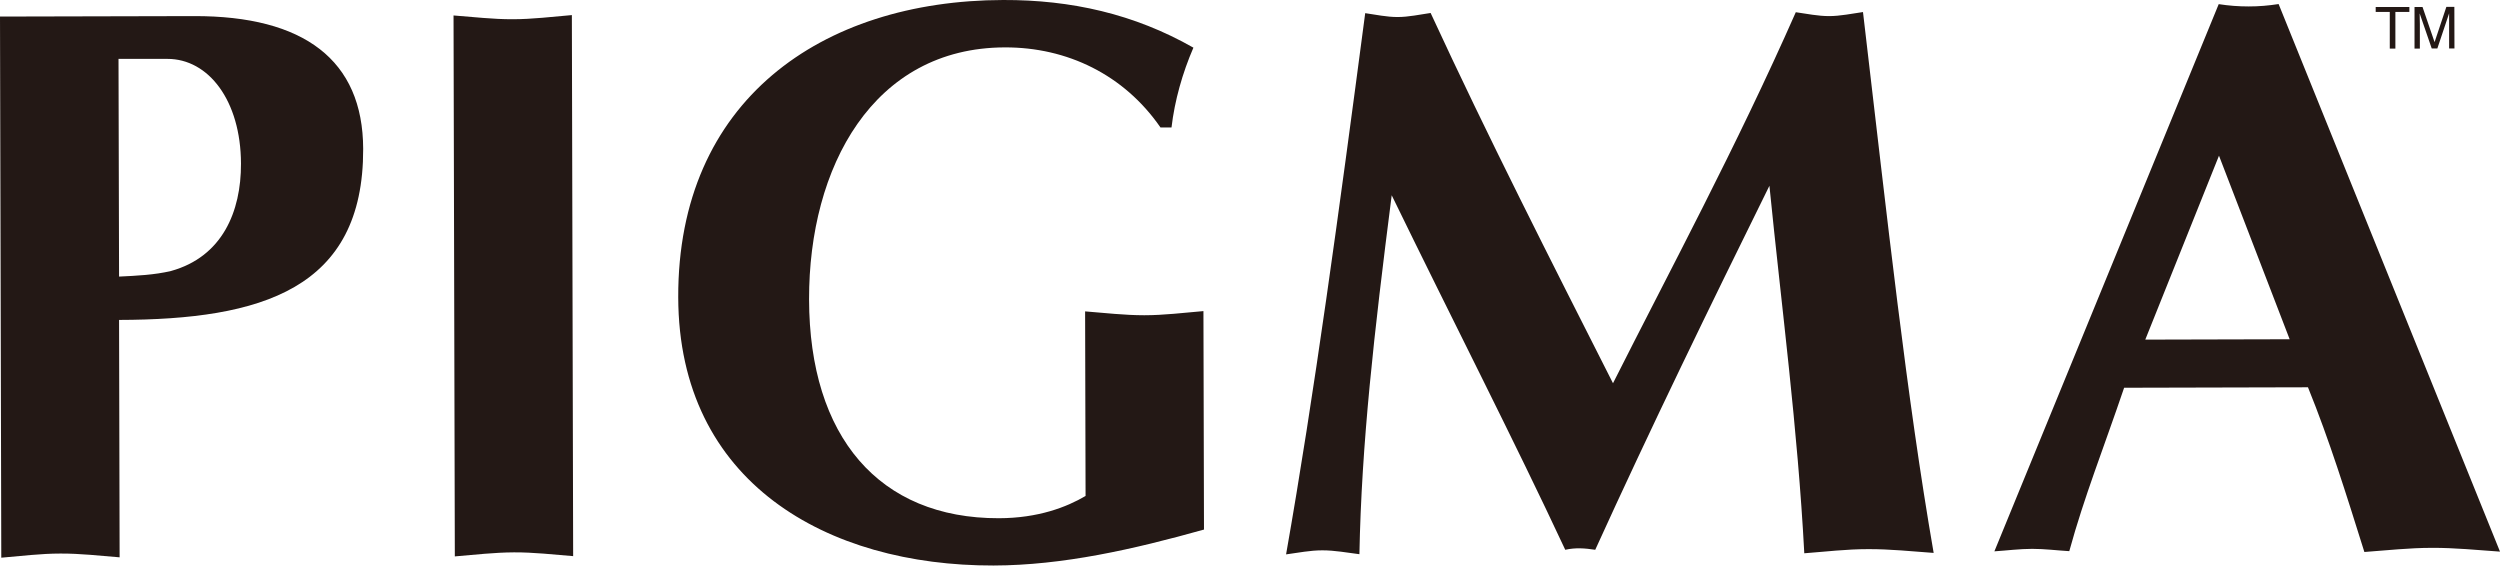 <?xml version="1.0" encoding="UTF-8"?><svg id="_レイヤー_2" xmlns="http://www.w3.org/2000/svg" viewBox="0 0 271.7 61.46"><defs><style>.cls-1{fill:#231815;}</style></defs><g id="BG"><g><path class="cls-1" d="m13,60.57c-2.14-.17-4.28-.42-6.43-.41-2.14,0-4.29.27-6.43.45L0,1.8l21.09-.05c11.92-.03,18.36,4.76,18.38,14.44.04,15.26-11.1,18.54-26.53,18.58l.06,25.8Zm-.07-30.51c1.89-.09,3.86-.18,5.66-.61,5.57-1.55,7.62-6.45,7.6-11.67-.02-6.86-3.54-11.39-8-11.38h-5.31s.06,23.67.06,23.67Z"/><path class="cls-1" d="m49.29,1.68c2.14.16,4.29.42,6.43.41,2.14,0,4.29-.27,6.43-.45l.14,58.8c-2.14-.17-4.29-.42-6.43-.41s-4.29.26-6.43.44l-.14-58.8Z"/><path class="cls-1" d="m130.86,57.55c-7.71,2.16-15.34,3.89-22.88,3.91-18.09.04-34.22-9-34.27-29.15C73.65,10.97,89.23.05,109.03,0c7.37-.02,14.23,1.51,20.67,5.18-1.19,2.75-2.04,5.75-2.38,8.67h-1.2c-3.96-5.73-10.14-8.72-16.91-8.7-14.32.03-21.31,12.99-21.28,27.39.03,14.92,7.6,23.81,20.63,23.78,4.28-.01,7.37-1.21,9.42-2.42l-.05-20.06c2.15.17,4.29.42,6.43.42,2.14,0,4.28-.27,6.43-.45l.06,23.75Z"/><path class="cls-1" d="m230.85,42.14c-2.21,6.52-4.34,11.84-5.96,17.76-1.37-.08-2.66-.25-4.03-.25-1.37,0-2.74.18-4.11.27L241.13.45c1.11.17,2.14.25,3.26.25s2.14-.09,3.25-.26l24.06,59.51c-2.49-.17-4.89-.42-7.38-.41-2.49,0-4.88.27-7.36.45-1.99-6.34-3.8-12.16-6.13-17.9l-19.97.05Zm17.99-5.27l-7.68-19.95-8.01,19.99,15.69-.04Z"/><path class="cls-1" d="m195.18,1.33c1.2.17,2.4.42,3.61.42,1.2,0,2.48-.27,3.68-.44,2.71,23.05,4.73,41.73,7.68,58.78-2.4-.17-4.72-.42-7.12-.41-2.4,0-4.54.27-6.94.45-.72-13.62-2.47-26.74-3.79-39.94-6.48,13.13-12.88,26.26-18.93,39.56-1.12-.17-2.14-.25-3.26,0-5.51-11.81-12.32-25.09-18.86-38.53-1.93,15.09-3.28,27.01-3.51,39.01-1.37-.17-2.66-.42-4.03-.42-1.37,0-2.57.26-3.94.44,3.04-17.24,5.74-37.13,8.6-58.82,1.2.17,2.32.42,3.52.42,1.2,0,2.4-.27,3.59-.44,6.21,13.44,13.01,26.8,19.82,40.24,6.14-12.19,13.4-25.66,19.87-40.33Z"/><path class="cls-1" d="m261.85.76v.54s-1.52,0-1.52,0v3.98s-.61,0-.61,0V1.3s-1.53,0-1.53,0v-.54s3.66,0,3.66,0Z"/><path class="cls-1" d="m262.4.76h.88s1.31,3.82,1.31,3.82l1.28-3.83h.87s.01,4.52.01,4.52h-.58s0-2.67,0-2.67c0-.09,0-.25,0-.46,0-.21,0-.44,0-.69l-1.28,3.82h-.61s-1.31-3.81-1.31-3.81v.14c0,.11,0,.28.01.51,0,.23.01.39.01.5v2.67s-.58,0-.58,0V.76Z"/></g></g></svg>